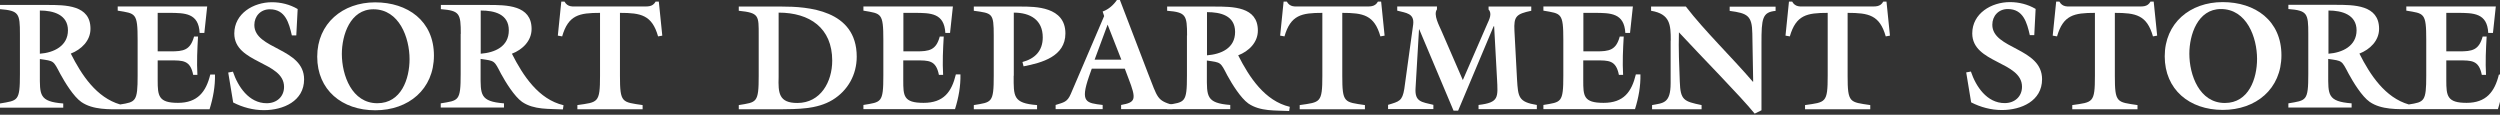 <svg width="1438" height="66" viewBox="0 0 1438 66" fill="none" xmlns="http://www.w3.org/2000/svg">
<rect x="0" y="0" width="1438" height="66" fill="#333333" stroke="none"/>
<g clip-path="url(#clip0_151_806)">
<path d="M123.589 42.858H120.955C118.535 52.824 113.622 59.16 102.374 59.16C91.126 59.16 90.699 55.103 90.699 46.204V34.742H97.747C105.293 34.742 109.422 34.599 111.131 43.071H113.551C113.124 35.667 113.48 28.406 113.907 21.002H111.629C109.422 28.904 105.578 29.545 98.103 29.545H90.699V7.404H97.035C106.503 7.404 114.263 7.546 114.833 18.937H117.538L119.175 3.702H67.704V6.122C78.026 7.831 79.165 7.262 79.165 22.995V43.498C79.165 58.449 78.098 58.662 69.127 60.086C55.53 56.17 46.916 43.142 40.722 30.826C46.773 28.477 52.041 23.422 52.041 16.588C52.112 2.848 37.732 2.848 27.053 2.848H0V5.268C10.892 6.122 11.462 7.76 11.462 19.507V42.644C11.462 58.377 10.323 57.737 0 59.517V61.937H36.379V59.517C22.354 58.449 22.924 54.462 22.924 42.644V33.959C31.182 35.169 30.541 34.67 34.67 42.502C37.305 47.343 42.288 55.53 46.773 58.662C53.465 63.29 62.934 62.862 70.124 62.862H120.528C122.593 56.313 123.803 49.621 123.66 42.858M22.924 30.897V6.051C30.755 6.051 39.084 8.472 39.084 17.442C39.084 26.412 30.968 30.328 22.924 30.897Z" fill="white"/>
<path d="M1440 42.857H1437.37C1434.95 52.824 1430.03 59.16 1418.78 59.16C1407.54 59.16 1407.11 55.102 1407.11 46.203V34.742H1414.16C1421.7 34.742 1425.83 34.599 1427.54 43.071H1429.96C1429.53 35.667 1429.89 28.405 1430.32 21.002H1428.04C1425.83 28.904 1421.99 29.544 1414.51 29.544H1407.11V7.404H1413.45C1422.91 7.404 1430.67 7.546 1431.24 18.937H1433.95L1435.59 3.702H1384.11V6.122C1394.44 7.831 1395.58 7.261 1395.58 22.995V43.498C1395.58 58.449 1394.51 58.662 1385.54 60.086C1371.94 56.17 1363.33 43.142 1357.13 30.826C1363.18 28.477 1368.45 23.422 1368.45 16.588C1368.45 2.776 1354 2.776 1343.32 2.776H1316.27V5.197C1327.16 6.051 1327.73 7.689 1327.73 19.435V42.573C1327.73 58.306 1326.59 57.665 1316.27 59.445V61.866H1352.65V59.445C1338.62 58.377 1339.19 54.391 1339.19 42.573V33.887C1347.45 35.097 1346.81 34.599 1350.94 42.43C1353.57 47.271 1358.56 55.458 1363.04 58.591C1369.73 63.218 1379.2 62.791 1386.39 62.791H1436.8C1438.86 56.242 1440.07 49.55 1439.93 42.786M1339.33 30.897V6.051C1347.17 6.051 1355.5 8.472 1355.5 17.442C1355.5 26.412 1347.38 30.328 1339.33 30.897Z" fill="white"/>
<path d="M170.504 20.362H167.87C166.233 13.242 164.168 5.34 155.198 5.34C149.93 5.34 146.299 9.256 146.299 14.382C146.299 28.478 174.918 27.481 174.918 45.635C174.918 58.165 162.958 63.362 151.781 63.362C145.587 63.362 139.536 61.724 134.125 58.948L131.277 41.719L133.983 41.221C136.83 49.764 143.166 59.375 153.418 59.375C159.185 59.375 163.385 55.602 163.385 49.977C163.385 35.312 134.766 36.522 134.766 19.294C134.766 7.761 145.8 1.282 156.408 1.282C161.605 1.282 166.731 2.564 171.216 5.198L170.433 20.291L170.504 20.362Z" fill="white"/>
<path d="M249.598 31.965C249.598 51.329 235.004 63.432 215.853 63.432C196.703 63.432 182.464 51.756 182.464 32.606C182.464 13.455 197.13 1.352 215.782 1.352C234.434 1.352 249.598 11.96 249.598 31.965ZM196.631 31.039C196.631 43.284 202.398 59.374 217.063 59.374C230.803 59.374 235.573 45.349 235.573 34.029C235.573 21.713 229.664 5.339 214.785 5.339C201.401 5.339 196.631 20.218 196.631 31.039Z" fill="white"/>
<path d="M265.048 19.507C265.048 7.76 264.407 6.122 253.586 5.268V2.848H280.639C291.318 2.848 305.77 2.848 305.77 16.659C305.77 23.493 300.573 28.548 294.451 30.897C300.858 43.569 309.828 57.167 324.138 60.513L323.782 62.934C316.022 62.507 307.123 63.29 300.288 58.591C295.874 55.459 290.82 47.271 288.186 42.43C284.128 34.599 284.697 35.098 276.439 33.887V42.573C276.439 54.391 275.941 58.377 289.894 59.445V61.866H253.515V59.445C263.838 57.737 264.977 58.306 264.977 42.573V19.435L265.048 19.507ZM276.51 30.897C284.626 30.257 292.671 26.839 292.671 17.442C292.671 8.045 284.341 6.051 276.51 6.051V30.897Z" fill="white"/>
<path d="M320.862 20.503L322.855 0.926H324.706C325.56 2.492 326.771 3.275 328.123 3.56C329.547 3.844 330.971 3.702 332.537 3.702H369.272C372.405 3.702 375.324 4.129 377.103 0.926H378.954L380.948 20.503L378.527 20.93C375.039 8.614 368.632 7.404 356.6 7.404V43.569C356.6 59.303 357.739 58.662 369.628 60.442V62.863H332.11V60.442C343.999 58.733 345.138 59.303 345.138 43.569V7.404C333.178 7.404 326.913 8.614 323.354 20.93L320.933 20.503H320.862Z" fill="white"/>
<path d="M424.944 62.863V60.442C435.267 58.734 436.406 59.303 436.406 43.57V20.432C436.406 8.97 436.762 7.404 424.944 6.194V3.773H449.719C464.242 3.773 492.79 5.482 492.79 32.606C492.79 42.929 487.736 52.042 478.908 57.452C469.866 62.934 458.761 62.72 448.509 62.863H424.944ZM447.868 44.353C447.583 53.394 447.939 59.232 458.618 59.232C472.073 59.232 478.694 46.987 478.694 34.884C478.694 16.09 465.737 7.262 447.868 7.262V44.353Z" fill="white"/>
<path d="M519.559 34.742V46.204C519.559 55.103 519.63 59.161 531.234 59.161C542.839 59.161 547.395 52.825 549.815 42.786H552.449C552.592 49.55 551.382 56.242 549.317 62.791H496.635V60.371C506.958 58.662 508.097 59.232 508.097 43.498V22.995C508.097 7.262 506.958 7.902 496.635 6.123V3.702H548.107L546.469 18.937H543.764C543.123 7.547 535.435 7.404 525.966 7.404H519.63V29.545H527.034C534.509 29.545 538.425 28.904 540.56 21.002H542.839C542.411 28.406 542.055 35.667 542.483 43.071H540.062C538.353 34.528 534.224 34.742 526.678 34.742H519.63H519.559Z" fill="white"/>
<path d="M583.062 43.57C583.062 55.388 582.564 59.374 596.518 60.442V62.863H560.139V60.442C570.462 58.734 571.601 59.303 571.601 43.57V20.432C571.601 7.404 570.817 7.689 560.139 6.194V3.773H587.192C595.379 3.773 612.821 3.773 612.821 19.222C612.821 32.464 599.365 36.095 588.758 38.159L588.117 35.667C595.308 33.745 599.793 29.26 599.793 21.5C599.793 11.533 592.745 7.262 583.134 7.262V43.57H583.062Z" fill="white"/>
<path d="M627.984 39.512L626.418 43.926C621.221 58.947 624.781 59.232 634.249 60.371V62.791H607.196V60.371C611.895 58.876 613.888 58.733 615.882 54.106L635.104 9.255L634.249 6.621C637.666 5.411 640.443 2.919 642.507 -0.071H644.145L660.377 42.288C666.001 56.527 665.431 57.594 674.402 60.371V62.791H644.857V60.371C653.258 58.876 653.827 57.239 649.057 44.993L646.993 39.512H628.056H627.984ZM644.999 34.315L637.097 14.167L629.622 34.315H644.999Z" fill="white"/>
<path d="M682.802 20.432C682.802 8.686 682.161 7.048 671.34 6.194V3.773H698.393C709.072 3.773 723.524 3.773 723.524 17.585C723.524 24.419 718.327 29.474 712.204 31.823C718.612 44.495 727.582 58.093 741.891 61.439L741.536 63.859C733.776 63.432 724.877 64.215 718.042 59.517C713.628 56.384 708.574 48.197 705.94 43.356C701.882 35.525 702.451 36.023 694.193 34.813V43.499C694.193 55.316 693.695 59.303 707.648 60.371V62.792H671.269V60.371C681.592 58.662 682.731 59.232 682.731 43.499V20.361L682.802 20.432ZM694.264 31.823C702.38 31.182 710.425 27.765 710.425 18.368C710.425 8.97 702.095 6.977 694.264 6.977V31.823Z" fill="white"/>
<path d="M736.339 20.503L738.332 0.926H740.183C741.038 2.492 742.248 3.275 743.6 3.56C745.024 3.844 746.448 3.702 748.014 3.702H784.749C787.882 3.702 790.801 4.129 792.581 0.926H794.431L796.425 20.503L794.004 20.93C790.516 8.614 784.109 7.404 772.077 7.404V43.569C772.077 59.303 773.216 58.662 785.105 60.442V62.863H747.587V60.442C759.476 58.733 760.615 59.303 760.615 43.569V7.404C748.655 7.404 742.39 8.614 738.831 20.93L736.41 20.503H736.339Z" fill="white"/>
<path d="M859.287 15.093H859.145L838.713 63.646H836.079L816.358 16.873H816.216L814.223 50.76C813.724 58.662 817.782 58.662 824.474 60.3V62.72H798.418V60.3C804.825 58.378 806.605 58.093 807.744 51.187L812.87 14.025C813.582 7.618 808.812 7.475 803.686 6.123V3.702H826.539V5.411C824.261 8.472 827.963 14.95 829.173 17.869L841.418 46.061L855.514 13.669C856.582 11.32 858.433 7.76 856.226 5.482V3.773H880.787V6.194C872.102 8.045 870.678 9.398 871.105 17.727L872.6 45.777C873.241 55.672 873.312 58.662 883.991 60.371V62.791H850.459V60.371C862.348 58.947 861.636 56.099 861.067 45.065L859.429 15.093H859.287Z" fill="white"/>
<path d="M910.687 34.742V46.204C910.687 55.103 910.758 59.161 922.363 59.161C933.967 59.161 938.523 52.825 940.944 42.786H943.578C943.72 49.55 942.51 56.242 940.446 62.791H887.763V60.371C898.086 58.662 899.225 59.232 899.225 43.498V22.995C899.225 7.262 898.086 7.902 887.763 6.123V3.702H939.235L937.598 18.937H934.893C934.252 7.547 926.563 7.404 917.095 7.404H910.758V29.545H918.162C925.638 29.545 929.553 28.904 931.689 21.002H933.967C933.54 28.406 933.184 35.667 933.611 43.071H931.191C929.482 34.528 925.353 34.742 917.806 34.742H910.758H910.687Z" fill="white"/>
<path d="M961.021 23.28C961.021 14.31 960.736 8.045 949.701 6.194V3.773H969.706C980.67 18.012 995.762 32.464 1008.29 47.058L1008.43 46.916L1007.94 19.293C1007.79 8.97 1005.16 7.618 994.908 6.265V3.845H1021.32V6.265C1013.7 6.977 1013.2 10.608 1013.2 24.775V63.432L1009.29 65.355C1000.75 54.889 980.1 34.101 965.719 18.581C965.434 28.335 965.862 37.447 966.218 46.916C966.573 57.595 968.496 58.306 978.747 60.442V62.863H950.27V60.442C956.607 59.232 960.949 59.588 960.949 47.841V23.351L961.021 23.28Z" fill="white"/>
<path d="M1027.02 20.503L1029.01 0.926H1030.86C1031.71 2.492 1032.92 3.275 1034.28 3.56C1035.7 3.844 1037.12 3.702 1038.69 3.702H1075.43C1078.56 3.702 1081.48 4.129 1083.26 0.926H1085.11L1087.1 20.503L1084.68 20.93C1081.19 8.614 1074.79 7.404 1062.75 7.404V43.569C1062.75 59.303 1063.89 58.662 1075.78 60.442V62.863H1038.26V60.442C1050.15 58.733 1051.29 59.303 1051.29 43.569V7.404C1039.33 7.404 1033.07 8.614 1029.51 20.93L1027.09 20.503H1027.02Z" fill="white"/>
<path d="M1170.18 20.219H1167.55C1165.91 13.1 1163.85 5.198 1154.88 5.198C1149.61 5.198 1145.98 9.113 1145.98 14.239C1145.98 28.335 1174.6 27.338 1174.6 45.563C1174.6 58.093 1162.64 63.29 1151.46 63.29C1145.26 63.29 1139.21 61.653 1133.8 58.876L1130.96 41.648L1133.66 41.15C1136.51 49.693 1142.84 59.304 1153.1 59.304C1158.86 59.304 1163.06 55.53 1163.06 49.906C1163.06 35.241 1134.44 36.451 1134.44 19.223C1134.44 7.689 1145.48 1.211 1156.09 1.211C1161.28 1.211 1166.41 2.492 1170.89 5.127L1170.11 20.219H1170.18Z" fill="white"/>
<path d="M1180.72 20.503L1182.71 0.926H1184.56C1185.42 2.492 1186.63 3.275 1187.98 3.56C1189.4 3.844 1190.83 3.702 1192.39 3.702H1229.13C1232.26 3.702 1235.18 4.129 1236.96 0.926H1238.81L1240.8 20.503L1238.38 20.93C1234.9 8.614 1228.49 7.404 1216.46 7.404V43.569C1216.46 59.303 1217.6 58.662 1229.49 60.442V62.863H1191.97V60.442C1203.86 58.733 1205 59.303 1205 43.569V7.404C1193.03 7.404 1186.77 8.614 1183.21 20.93L1180.79 20.503H1180.72Z" fill="white"/>
<path d="M1312.28 31.752C1312.28 51.117 1297.69 63.219 1278.54 63.219C1259.39 63.219 1245.15 51.544 1245.15 32.393C1245.15 13.242 1259.74 1.211 1278.47 1.211C1297.19 1.211 1312.28 11.819 1312.28 31.823M1259.31 30.898C1259.31 43.143 1265.08 59.232 1279.75 59.232C1293.49 59.232 1298.26 45.208 1298.26 33.888C1298.26 21.572 1292.35 5.198 1277.47 5.198C1264.08 5.198 1259.31 20.077 1259.31 30.898Z" fill="white"/>
</g>
<defs>
<clipPath id="clip0_151_806">
<rect width="1440" height="65.283" fill="white"/>
</clipPath>
</defs>
</svg>
